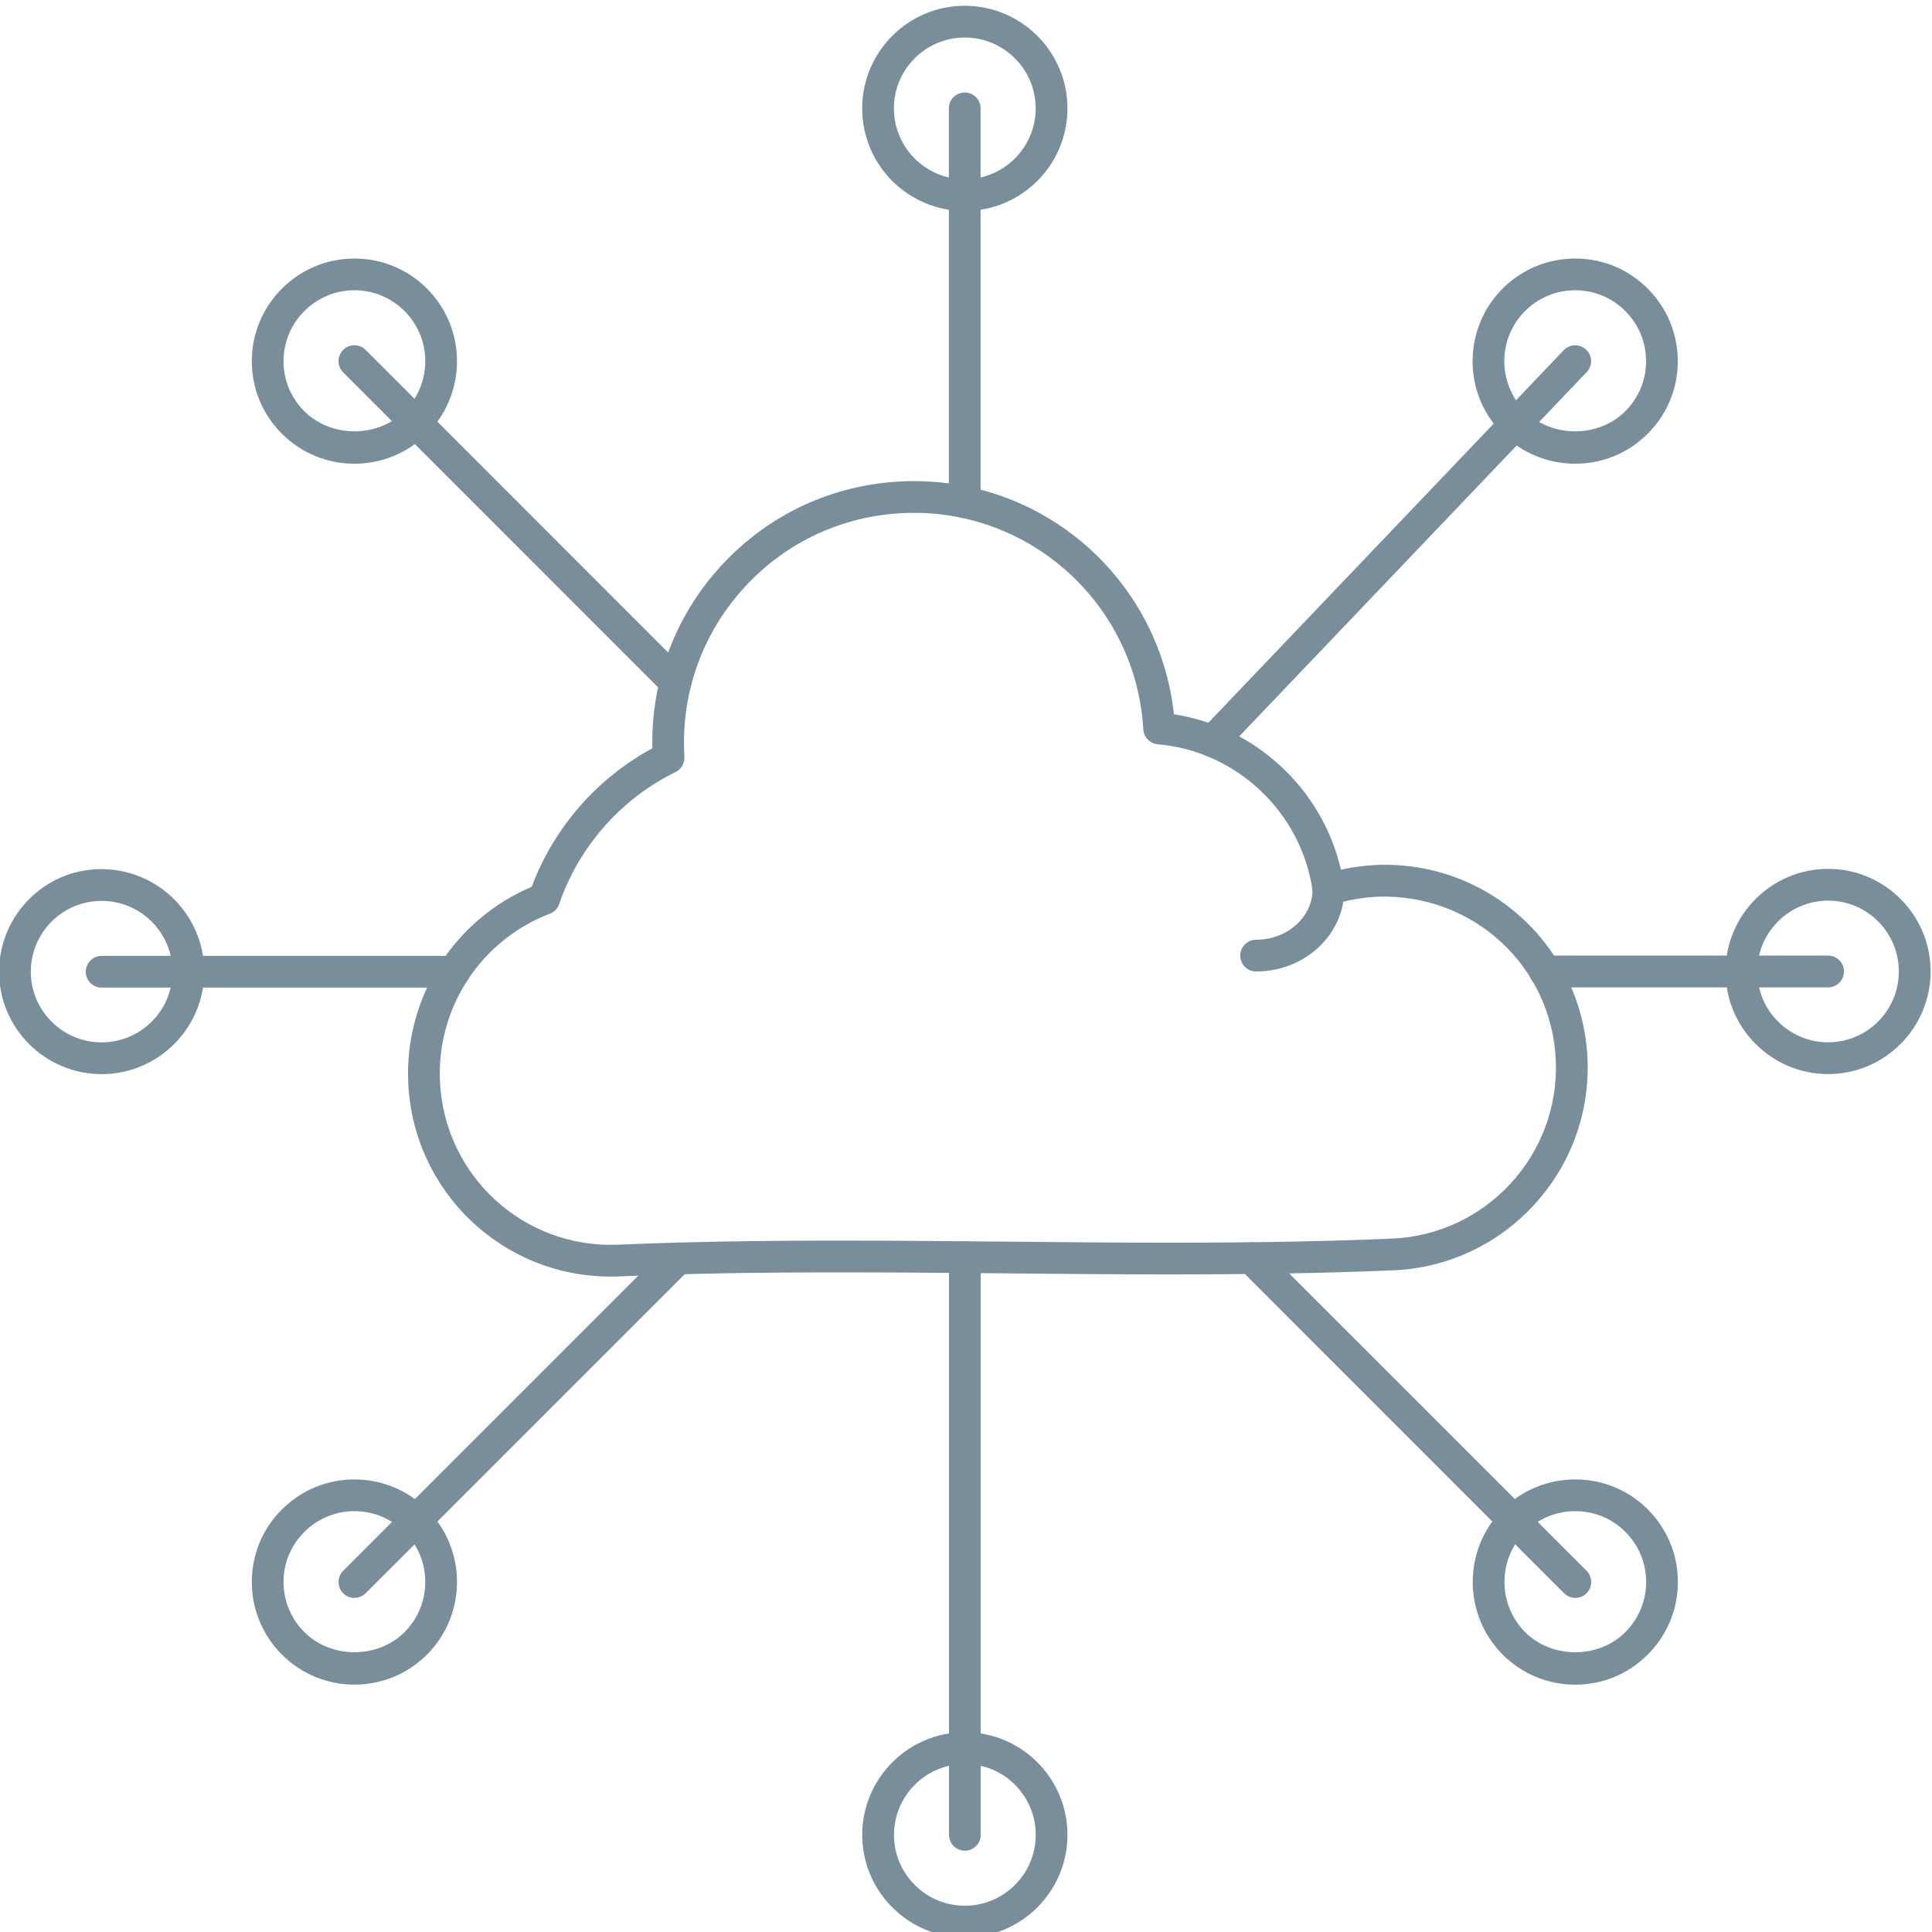 <svg xmlns:xlink="http://www.w3.org/1999/xlink" xmlns="http://www.w3.org/2000/svg" xmlns:svg="http://www.w3.org/2000/svg" id="svg2" width="51.788" height="51.792" viewBox="0 0 51.788 51.792"><defs id="defs6"><clipPath clipPathUnits="userSpaceOnUse" id="clipPath532"><path d="M 0,792 H 612 V 0 H 0 Z" id="path530"></path></clipPath></defs><g id="g10" transform="matrix(1.333,0,0,-1.333,-100.222,614.277)" fill="#001F5F"><g id="g526" fill="#001F5F"><g id="g528" clip-path="url(#clipPath532)" fill="#001F5F"><g id="g1016" transform="translate(94.585,460.068)" fill="#001F5F"><path d="m 0,0 c -0.785,0 -1.424,-0.639 -1.424,-1.425 0,-0.786 0.639,-1.425 1.424,-1.425 0.787,0 1.427,0.639 1.427,1.425 C 1.427,-0.639 0.787,0 0,0 m 0,-3.488 c -1.137,0 -2.062,0.925 -2.062,2.063 0,1.138 0.925,2.064 2.062,2.064 1.139,0 2.066,-0.926 2.066,-2.064 0,-1.138 -0.927,-2.063 -2.066,-2.063" style="fill-opacity: 1; fill-rule: nonzero; stroke: none;" id="path1018" fill="#788F9B"></path></g><g id="g1020" transform="translate(94.585,450.404)" fill="#001F5F"><path d="m 0,0 c -0.176,0 -0.319,0.143 -0.319,0.319 v 7.92 c 0,0.177 0.143,0.32 0.319,0.32 0.176,0 0.319,-0.143 0.319,-0.32 V 0.319 C 0.319,0.143 0.176,0 0,0" style="fill-opacity: 1; fill-rule: nonzero; stroke: none;" id="path1022" fill="#788F9B"></path></g><g id="g1024" transform="translate(106.861,454.986)" fill="#001F5F"><path d="m 0,0 c -0.381,0 -0.739,-0.149 -1.009,-0.418 -0.555,-0.557 -0.555,-1.461 0,-2.014 0.539,-0.539 1.478,-0.54 2.016,-10e-4 0.269,0.269 0.418,0.624 0.418,1.004 10e-4,0.382 -0.148,0.741 -0.418,1.011 C 0.738,-0.148 0.381,0 0,0 m 0,-3.488 c -0.552,0 -1.07,0.214 -1.461,0.604 -0.803,0.802 -0.803,2.111 0,2.917 C -1.07,0.423 -0.552,0.638 0,0.638 0.552,0.638 1.07,0.423 1.459,0.033 1.849,-0.358 2.064,-0.878 2.063,-1.43 2.062,-1.98 1.848,-2.497 1.458,-2.884 1.07,-3.274 0.552,-3.488 0,-3.488" style="fill-opacity: 1; fill-rule: nonzero; stroke: none;" id="path1026" fill="#788F9B"></path></g><g id="g1028" transform="translate(99.568,445.596)" fill="#001F5F"><path d="m 0,0 c -0.079,0 -0.159,0.029 -0.22,0.088 -0.066,0.063 -0.099,0.147 -0.099,0.231 0,0.079 0.029,0.159 0.088,0.22 l 7.293,7.645 c 0.122,0.129 0.325,0.133 0.451,0.011 0.067,-0.063 0.1,-0.147 0.1,-0.231 0,-0.079 -0.03,-0.159 -0.089,-0.22 L 0.231,0.099 C 0.168,0.033 0.084,0 0,0" style="fill-opacity: 1; fill-rule: nonzero; stroke: none;" id="path1030" fill="#788F9B"></path></g><g id="g1032" transform="translate(111.947,442.712)" fill="#001F5F"><path d="m 0,0 c -0.785,0 -1.425,-0.639 -1.425,-1.424 0,-0.786 0.64,-1.425 1.425,-1.425 0.785,0 1.422,0.639 1.422,1.425 C 1.422,-0.639 0.785,0 0,0 m 0,-3.488 c -1.137,0 -2.063,0.926 -2.063,2.064 0,1.137 0.926,2.063 2.063,2.063 1.136,0 2.061,-0.926 2.061,-2.063 0,-1.138 -0.925,-2.064 -2.061,-2.064" style="fill-opacity: 1; fill-rule: nonzero; stroke: none;" id="path1034" fill="#788F9B"></path></g><g id="g1036" transform="translate(111.947,440.968)" fill="#001F5F"><path d="m 0,0 h -5.691 c -0.177,0 -0.32,0.143 -0.32,0.319 0,0.177 0.143,0.32 0.32,0.32 H 0 c 0.176,0 0.319,-0.143 0.319,-0.32 C 0.319,0.143 0.176,0 0,0" style="fill-opacity: 1; fill-rule: nonzero; stroke: none;" id="path1038" fill="#788F9B"></path></g><g id="g1040" transform="translate(106.862,430.435)" fill="#001F5F"><path d="m 0,0 c -0.381,0 -0.739,-0.148 -1.009,-0.415 -0.553,-0.556 -0.553,-1.462 0.002,-2.019 0.538,-0.537 1.475,-0.539 2.013,0 0.27,0.271 0.42,0.629 0.42,1.01 0,0.382 -0.15,0.74 -0.42,1.009 C 0.738,-0.147 0.38,0 0,0 m 0,-3.489 c -0.551,0 -1.069,0.214 -1.459,0.604 -0.803,0.806 -0.803,2.116 -10e-4,2.921 0.392,0.389 0.91,0.602 1.46,0.602 0.55,0 1.068,-0.213 1.457,-0.601 0.391,-0.39 0.607,-0.909 0.607,-1.46 0,-0.553 -0.216,-1.071 -0.607,-1.462 C 1.068,-3.275 0.551,-3.489 0,-3.489" style="fill-opacity: 1; fill-rule: nonzero; stroke: none;" id="path1042" fill="#788F9B"></path></g><g id="g1044" transform="translate(106.864,428.691)" fill="#001F5F"><path d="m 0,0 c -0.081,0 -0.163,0.031 -0.226,0.093 l -6.512,6.513 c -0.063,0.062 -0.094,0.144 -0.094,0.226 0,0.081 0.031,0.163 0.094,0.225 0.124,0.125 0.327,0.125 0.451,0 L 0.226,0.545 C 0.288,0.483 0.319,0.401 0.319,0.319 0.319,0.238 0.288,0.156 0.226,0.093 0.164,0.031 0.082,0 0,0" style="fill-opacity: 1; fill-rule: nonzero; stroke: none;" id="path1046" fill="#788F9B"></path></g><g id="g1048" transform="translate(94.588,425.351)" fill="#001F5F"><path d="m 0,0 c -0.786,0 -1.425,-0.639 -1.425,-1.425 -10e-4,-0.38 0.148,-0.738 0.417,-1.007 0.269,-0.27 0.627,-0.418 1.008,-0.418 0.785,0 1.425,0.639 1.425,1.425 C 1.425,-0.639 0.785,0 0,0 m 0,-3.488 c -0.551,0 -1.07,0.214 -1.46,0.605 -0.389,0.39 -0.604,0.907 -0.604,1.458 0,1.138 0.926,2.064 2.064,2.064 1.137,0 2.063,-0.926 2.063,-2.064 0,-1.138 -0.926,-2.063 -2.063,-2.063" style="fill-opacity: 1; fill-rule: nonzero; stroke: none;" id="path1050" fill="#788F9B"></path></g><g id="g1052" transform="translate(94.588,423.607)" fill="#001F5F"><path d="m 0,0 c -0.176,0 -0.319,0.143 -0.319,0.319 v 11.613 c 0,0.177 0.143,0.32 0.319,0.32 0.176,0 0.319,-0.143 0.319,-0.32 V 0.319 C 0.319,0.143 0.176,0 0,0" style="fill-opacity: 1; fill-rule: nonzero; stroke: none;" id="path1054" fill="#788F9B"></path></g><g id="g1056" transform="translate(82.313,430.435)" fill="#001F5F"><path d="m 0,0 c -0.38,0 -0.738,-0.149 -1.007,-0.418 -0.27,-0.267 -0.418,-0.623 -0.419,-1.003 0,-0.381 0.148,-0.741 0.419,-1.012 0.539,-0.538 1.476,-0.538 2.015,10e-4 0.555,0.557 0.555,1.461 0,2.014 C 0.738,-0.149 0.381,0 0,0 m 0,-3.488 c -0.55,0 -1.069,0.214 -1.459,0.604 -0.391,0.392 -0.606,0.912 -0.605,1.464 10e-4,0.551 0.216,1.067 0.606,1.454 0.389,0.389 0.908,0.604 1.458,0.604 0.551,0 1.069,-0.215 1.46,-0.604 0.803,-0.802 0.803,-2.11 0,-2.917 C 1.069,-3.274 0.551,-3.488 0,-3.488" style="fill-opacity: 1; fill-rule: nonzero; stroke: none;" id="path1058" fill="#788F9B"></path></g><g id="g1060" transform="translate(82.312,428.691)" fill="#001F5F"><path d="m 0,0 c -0.082,0 -0.164,0.031 -0.226,0.093 -0.062,0.063 -0.093,0.145 -0.093,0.226 0,0.082 0.031,0.164 0.093,0.226 l 6.508,6.508 c 0.125,0.125 0.327,0.125 0.452,0 C 6.796,6.991 6.827,6.909 6.827,6.827 6.827,6.746 6.796,6.664 6.734,6.601 L 0.226,0.093 C 0.164,0.031 0.082,0 0,0" style="fill-opacity: 1; fill-rule: nonzero; stroke: none;" id="path1062" fill="#788F9B"></path></g><g id="g1064" transform="translate(77.229,442.707)" fill="#001F5F"><path d="m 0,0 c -0.789,0 -1.424,-0.639 -1.424,-1.425 0,-0.783 0.639,-1.42 1.424,-1.42 0.785,0 1.425,0.637 1.425,1.42 C 1.425,-0.639 0.785,0 0,0 m 0,-3.484 c -1.137,0 -2.062,0.924 -2.062,2.059 0,1.138 0.921,2.064 2.054,2.064 1.145,0 2.071,-0.926 2.071,-2.064 C 2.063,-2.56 1.137,-3.484 0,-3.484" style="fill-opacity: 1; fill-rule: nonzero; stroke: none;" id="path1066" fill="#788F9B"></path></g><g id="g1068" transform="translate(84.319,440.963)" fill="#001F5F"><path d="m 0,0 h -7.09 c -0.176,0 -0.319,0.143 -0.319,0.319 0,0.177 0.143,0.32 0.319,0.32 H 0 c 0.176,0 0.319,-0.143 0.319,-0.32 C 0.319,0.143 0.176,0 0,0" style="fill-opacity: 1; fill-rule: nonzero; stroke: none;" id="path1070" fill="#788F9B"></path></g><g id="g1072" transform="translate(82.313,454.986)" fill="#001F5F"><path d="m 0,0 c -0.38,0 -0.738,-0.149 -1.007,-0.418 -0.271,-0.27 -0.419,-0.629 -0.419,-1.011 10e-4,-0.38 0.149,-0.735 0.418,-1.003 0.54,-0.54 1.477,-0.539 2.015,-10e-4 0.269,0.269 0.417,0.626 0.417,1.006 0,0.381 -0.148,0.739 -0.417,1.009 C 0.738,-0.149 0.38,0 0,0 m 0,-3.488 c -0.551,0 -1.069,0.214 -1.459,0.604 -0.389,0.387 -0.604,0.904 -0.605,1.454 -10e-4,0.552 0.214,1.072 0.605,1.463 0.39,0.39 0.908,0.605 1.459,0.605 0.551,0 1.069,-0.215 1.459,-0.605 0.389,-0.39 0.603,-0.909 0.603,-1.46 0,-0.551 -0.214,-1.069 -0.604,-1.457 C 1.069,-3.274 0.551,-3.488 0,-3.488" style="fill-opacity: 1; fill-rule: nonzero; stroke: none;" id="path1074" fill="#788F9B"></path></g><g id="g1076" transform="translate(88.77,446.781)" fill="#001F5F"><path d="m 0,0 c -0.081,0 -0.163,0.031 -0.226,0.094 l -6.458,6.46 c -0.062,0.062 -0.093,0.144 -0.093,0.226 0,0.081 0.031,0.163 0.093,0.226 0.125,0.124 0.327,0.124 0.452,0 L 0.226,0.545 C 0.288,0.483 0.319,0.401 0.319,0.319 0.319,0.238 0.288,0.156 0.226,0.094 0.164,0.031 0.082,0 0,0" style="fill-opacity: 1; fill-rule: nonzero; stroke: none;" id="path1078" fill="#788F9B"></path></g><g id="g1080" transform="translate(93.566,450.51)" fill="#001F5F"><path d="m 0,0 c -0.066,0 -0.132,-0.001 -0.199,-0.004 -1.233,-0.052 -2.372,-0.58 -3.207,-1.489 -0.836,-0.909 -1.268,-2.089 -1.216,-3.323 l 0.004,-0.097 c 0.005,-0.127 -0.065,-0.244 -0.179,-0.3 -1.093,-0.534 -1.945,-1.501 -2.338,-2.652 -0.03,-0.09 -0.099,-0.161 -0.188,-0.195 -1.385,-0.531 -2.273,-1.882 -2.211,-3.361 0.082,-1.899 1.672,-3.375 3.585,-3.295 1.31,0.055 2.727,0.082 4.46,0.082 1.103,0 2.208,-0.011 3.315,-0.021 1.106,-0.011 2.214,-0.021 3.32,-0.021 1.734,0 3.154,0.026 4.468,0.082 1.894,0.08 3.371,1.688 3.291,3.584 -0.082,1.896 -1.663,3.358 -3.585,3.291 C 9.004,-7.735 8.704,-7.789 8.432,-7.878 8.342,-7.908 8.244,-7.895 8.164,-7.845 8.083,-7.794 8.029,-7.711 8.017,-7.617 7.801,-6.036 6.491,-4.789 4.902,-4.654 4.744,-4.641 4.62,-4.513 4.61,-4.354 4.47,-1.913 2.445,0 0,0 m -6.096,-15.358 c -2.192,0 -3.982,1.717 -4.076,3.91 -0.072,1.704 0.92,3.264 2.483,3.928 0.442,1.184 1.314,2.185 2.426,2.785 -0.03,1.365 0.46,2.666 1.387,3.674 0.951,1.034 2.248,1.636 3.651,1.694 2.807,0.118 5.156,-1.961 5.451,-4.683 1.642,-0.253 2.987,-1.509 3.358,-3.125 0.225,0.05 0.461,0.081 0.706,0.094 0.061,0.003 0.12,0.004 0.177,0.004 2.191,0 3.981,-1.716 4.076,-3.906 0.094,-2.248 -1.657,-4.154 -3.903,-4.249 -1.323,-0.056 -2.75,-0.082 -4.494,-0.082 -1.108,0 -2.218,0.01 -3.326,0.021 -1.105,0.01 -2.208,0.02 -3.309,0.02 -1.724,0 -3.132,-0.026 -4.433,-0.081 -0.058,-0.003 -0.117,-0.004 -0.174,-0.004" style="fill-opacity: 1; fill-rule: nonzero; stroke: none;" id="path1082" fill="#788F9B"></path></g><g id="g1084" transform="translate(100.445,441.287)" fill="#001F5F"><path d="m 0,0 c -0.176,0 -0.319,0.143 -0.319,0.319 0,0.177 0.143,0.32 0.319,0.32 0.625,0 1.134,0.453 1.134,1.01 0,0.176 0.143,0.319 0.319,0.319 0.177,0 0.32,-0.143 0.32,-0.319 C 1.773,0.739 0.977,0 0,0" style="fill-opacity: 1; fill-rule: nonzero; stroke: none;" id="path1086" fill="#788F9B"></path></g></g></g></g></svg>